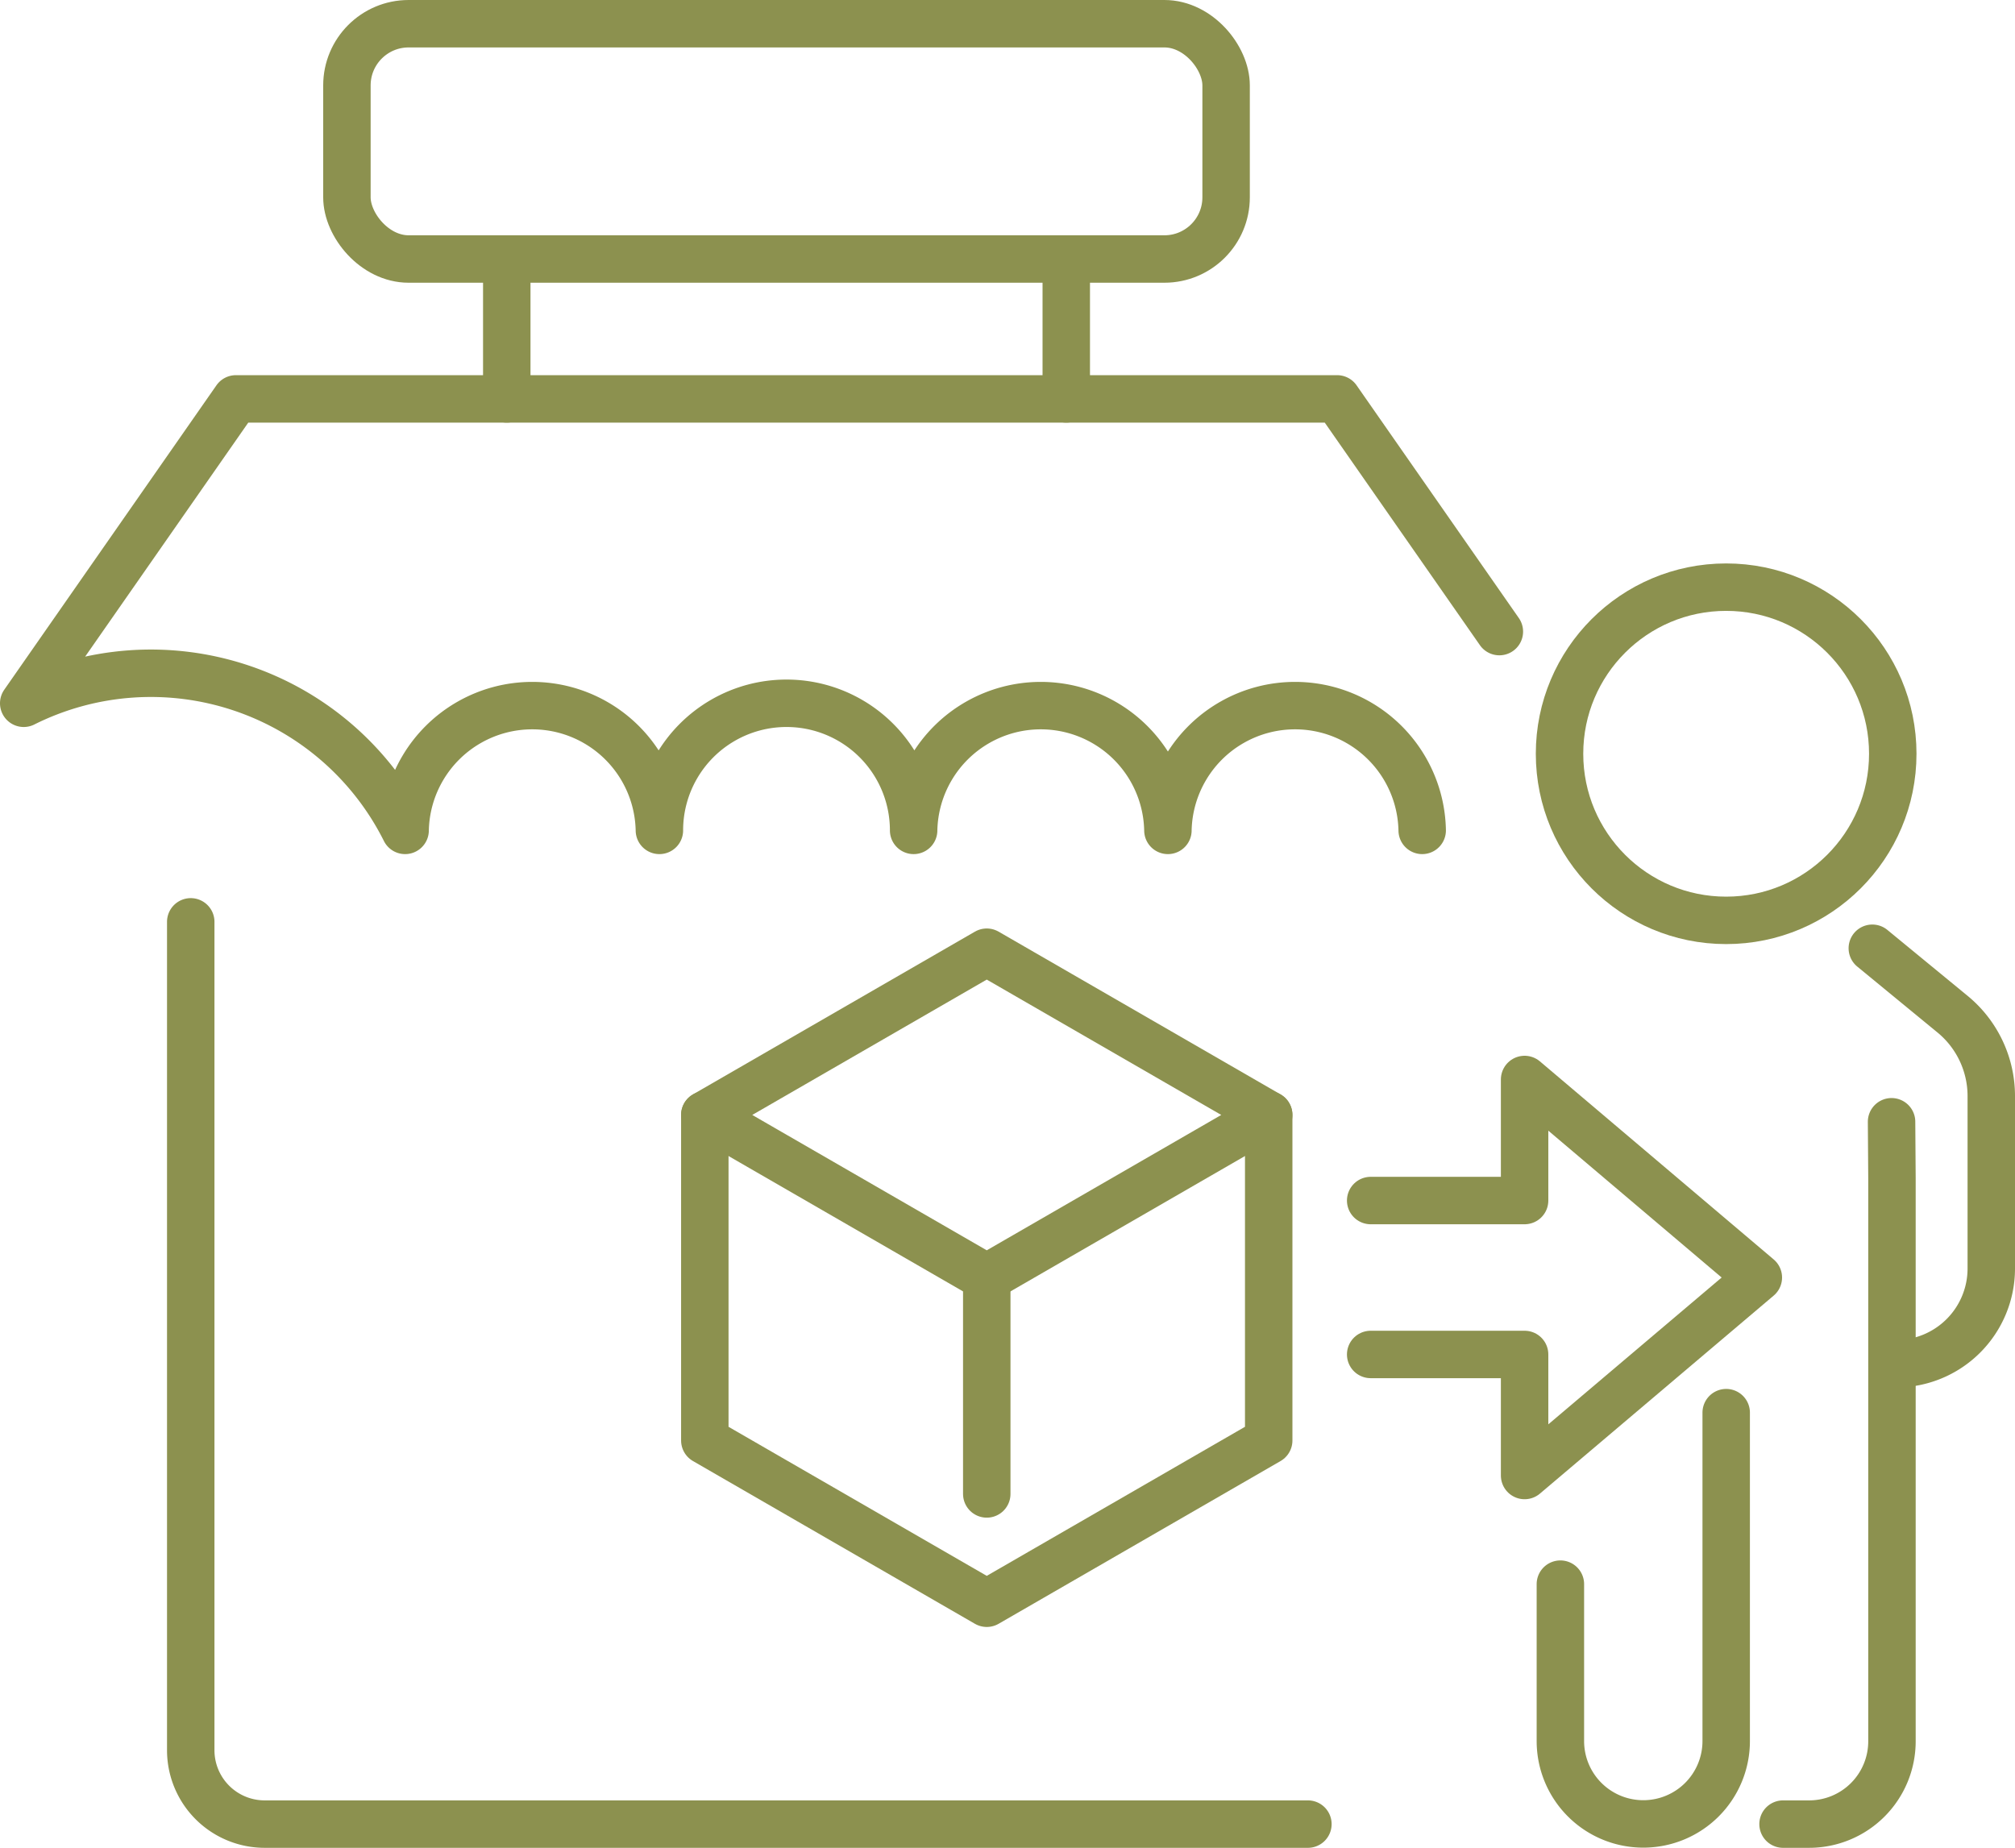<svg xmlns="http://www.w3.org/2000/svg" width="44.939" height="41.213" viewBox="0 0 44.939 41.213">
  <g id="Gruppe_11698" data-name="Gruppe 11698" transform="translate(-1138.531 -1613.423)">
    <g id="Gruppe_11692" data-name="Gruppe 11692">
      <path id="Pfad_11053" data-name="Pfad 11053" d="M1169.1,1640.2h3.433v-2.7l5.213,4.417-5.213,4.416v-2.7H1169.1" fill="none" stroke="#8c914f" stroke-linecap="round" stroke-linejoin="round" stroke-width="1.058"/>
    </g>
    <g id="Gruppe_11694" data-name="Gruppe 11694">
      <g id="Gruppe_11693" data-name="Gruppe 11693">
        <path id="Pfad_11054" data-name="Pfad 11054" d="M1160.538,1641.921l-6.288-3.63,6.288-3.63,6.288,3.63Z" fill="none" stroke="#8c914f" stroke-linecap="round" stroke-linejoin="round" stroke-width="1.058"/>
        <path id="Pfad_11055" data-name="Pfad 11055" d="M1166.826,1638.291v7.261l-6.288,3.63-6.288-3.63v-7.261" fill="none" stroke="#8c914f" stroke-linecap="round" stroke-linejoin="round" stroke-width="1.058"/>
        <line id="Linie_4933" data-name="Linie 4933" y2="4.823" transform="translate(1160.538 1641.921)" fill="none" stroke="#8c914f" stroke-linecap="round" stroke-linejoin="round" stroke-width="1.058"/>
      </g>
    </g>
    <g id="Gruppe_11697" data-name="Gruppe 11697">
      <g id="Gruppe_11696" data-name="Gruppe 11696">
        <g id="Gruppe_11695" data-name="Gruppe 11695">
          <path id="Pfad_11056" data-name="Pfad 11056" d="M1180.288,1634.573l1.789,1.47a2.363,2.363,0,0,1,.864,1.827v3.847a2.124,2.124,0,0,1-2.123,2.123h0" fill="none" stroke="#8c914f" stroke-linecap="round" stroke-linejoin="round" stroke-width="1.058"/>
          <path id="Pfad_11057" data-name="Pfad 11057" d="M1180.717,1638.443l.009,1.26v12.557a1.847,1.847,0,0,1-1.848,1.848h-.581" fill="none" stroke="#8c914f" stroke-linecap="round" stroke-linejoin="round" stroke-width="1.058"/>
          <path id="Pfad_11058" data-name="Pfad 11058" d="M1173.331,1648.756v3.5a1.848,1.848,0,0,0,1.849,1.848h0a1.848,1.848,0,0,0,1.849-1.848v-7.325" fill="none" stroke="#8c914f" stroke-linecap="round" stroke-linejoin="round" stroke-width="1.058"/>
          <circle id="Ellipse_695" data-name="Ellipse 695" cx="3.716" cy="3.716" r="3.716" transform="translate(1173.312 1626.519)" fill="none" stroke="#8c914f" stroke-linecap="round" stroke-linejoin="round" stroke-width="1.058"/>
        </g>
      </g>
    </g>
    <path id="Pfad_11059" data-name="Pfad 11059" d="M1167.7,1654.108h-23.266a1.648,1.648,0,0,1-1.649-1.648v-18.476" fill="none" stroke="#8c914f" stroke-linecap="round" stroke-linejoin="round" stroke-width="1.058"/>
    <path id="Pfad_11060" data-name="Pfad 11060" d="M1171.97,1627.51l-3.618-5.19h-24.56l-4.732,6.789a6.34,6.34,0,0,1,8.506,2.835,2.836,2.836,0,0,1,5.671,0,2.835,2.835,0,0,1,5.67,0,2.836,2.836,0,0,1,5.671,0,2.836,2.836,0,0,1,5.671,0" fill="none" stroke="#8c914f" stroke-linecap="round" stroke-linejoin="round" stroke-width="1.058"/>
    <rect id="Rechteck_2271" data-name="Rechteck 2271" width="19.608" height="5.248" rx="1.376" transform="translate(1146.268 1613.952)" fill="none" stroke="#8c914f" stroke-linecap="round" stroke-linejoin="round" stroke-width="1.058"/>
    <line id="Linie_4934" data-name="Linie 4934" y2="3.119" transform="translate(1162.311 1619.201)" fill="none" stroke="#8c914f" stroke-linecap="round" stroke-linejoin="round" stroke-width="1.058"/>
    <line id="Linie_4935" data-name="Linie 4935" y2="3.119" transform="translate(1149.833 1619.201)" fill="none" stroke="#8c914f" stroke-linecap="round" stroke-linejoin="round" stroke-width="1.058"/>
  </g>
</svg>
